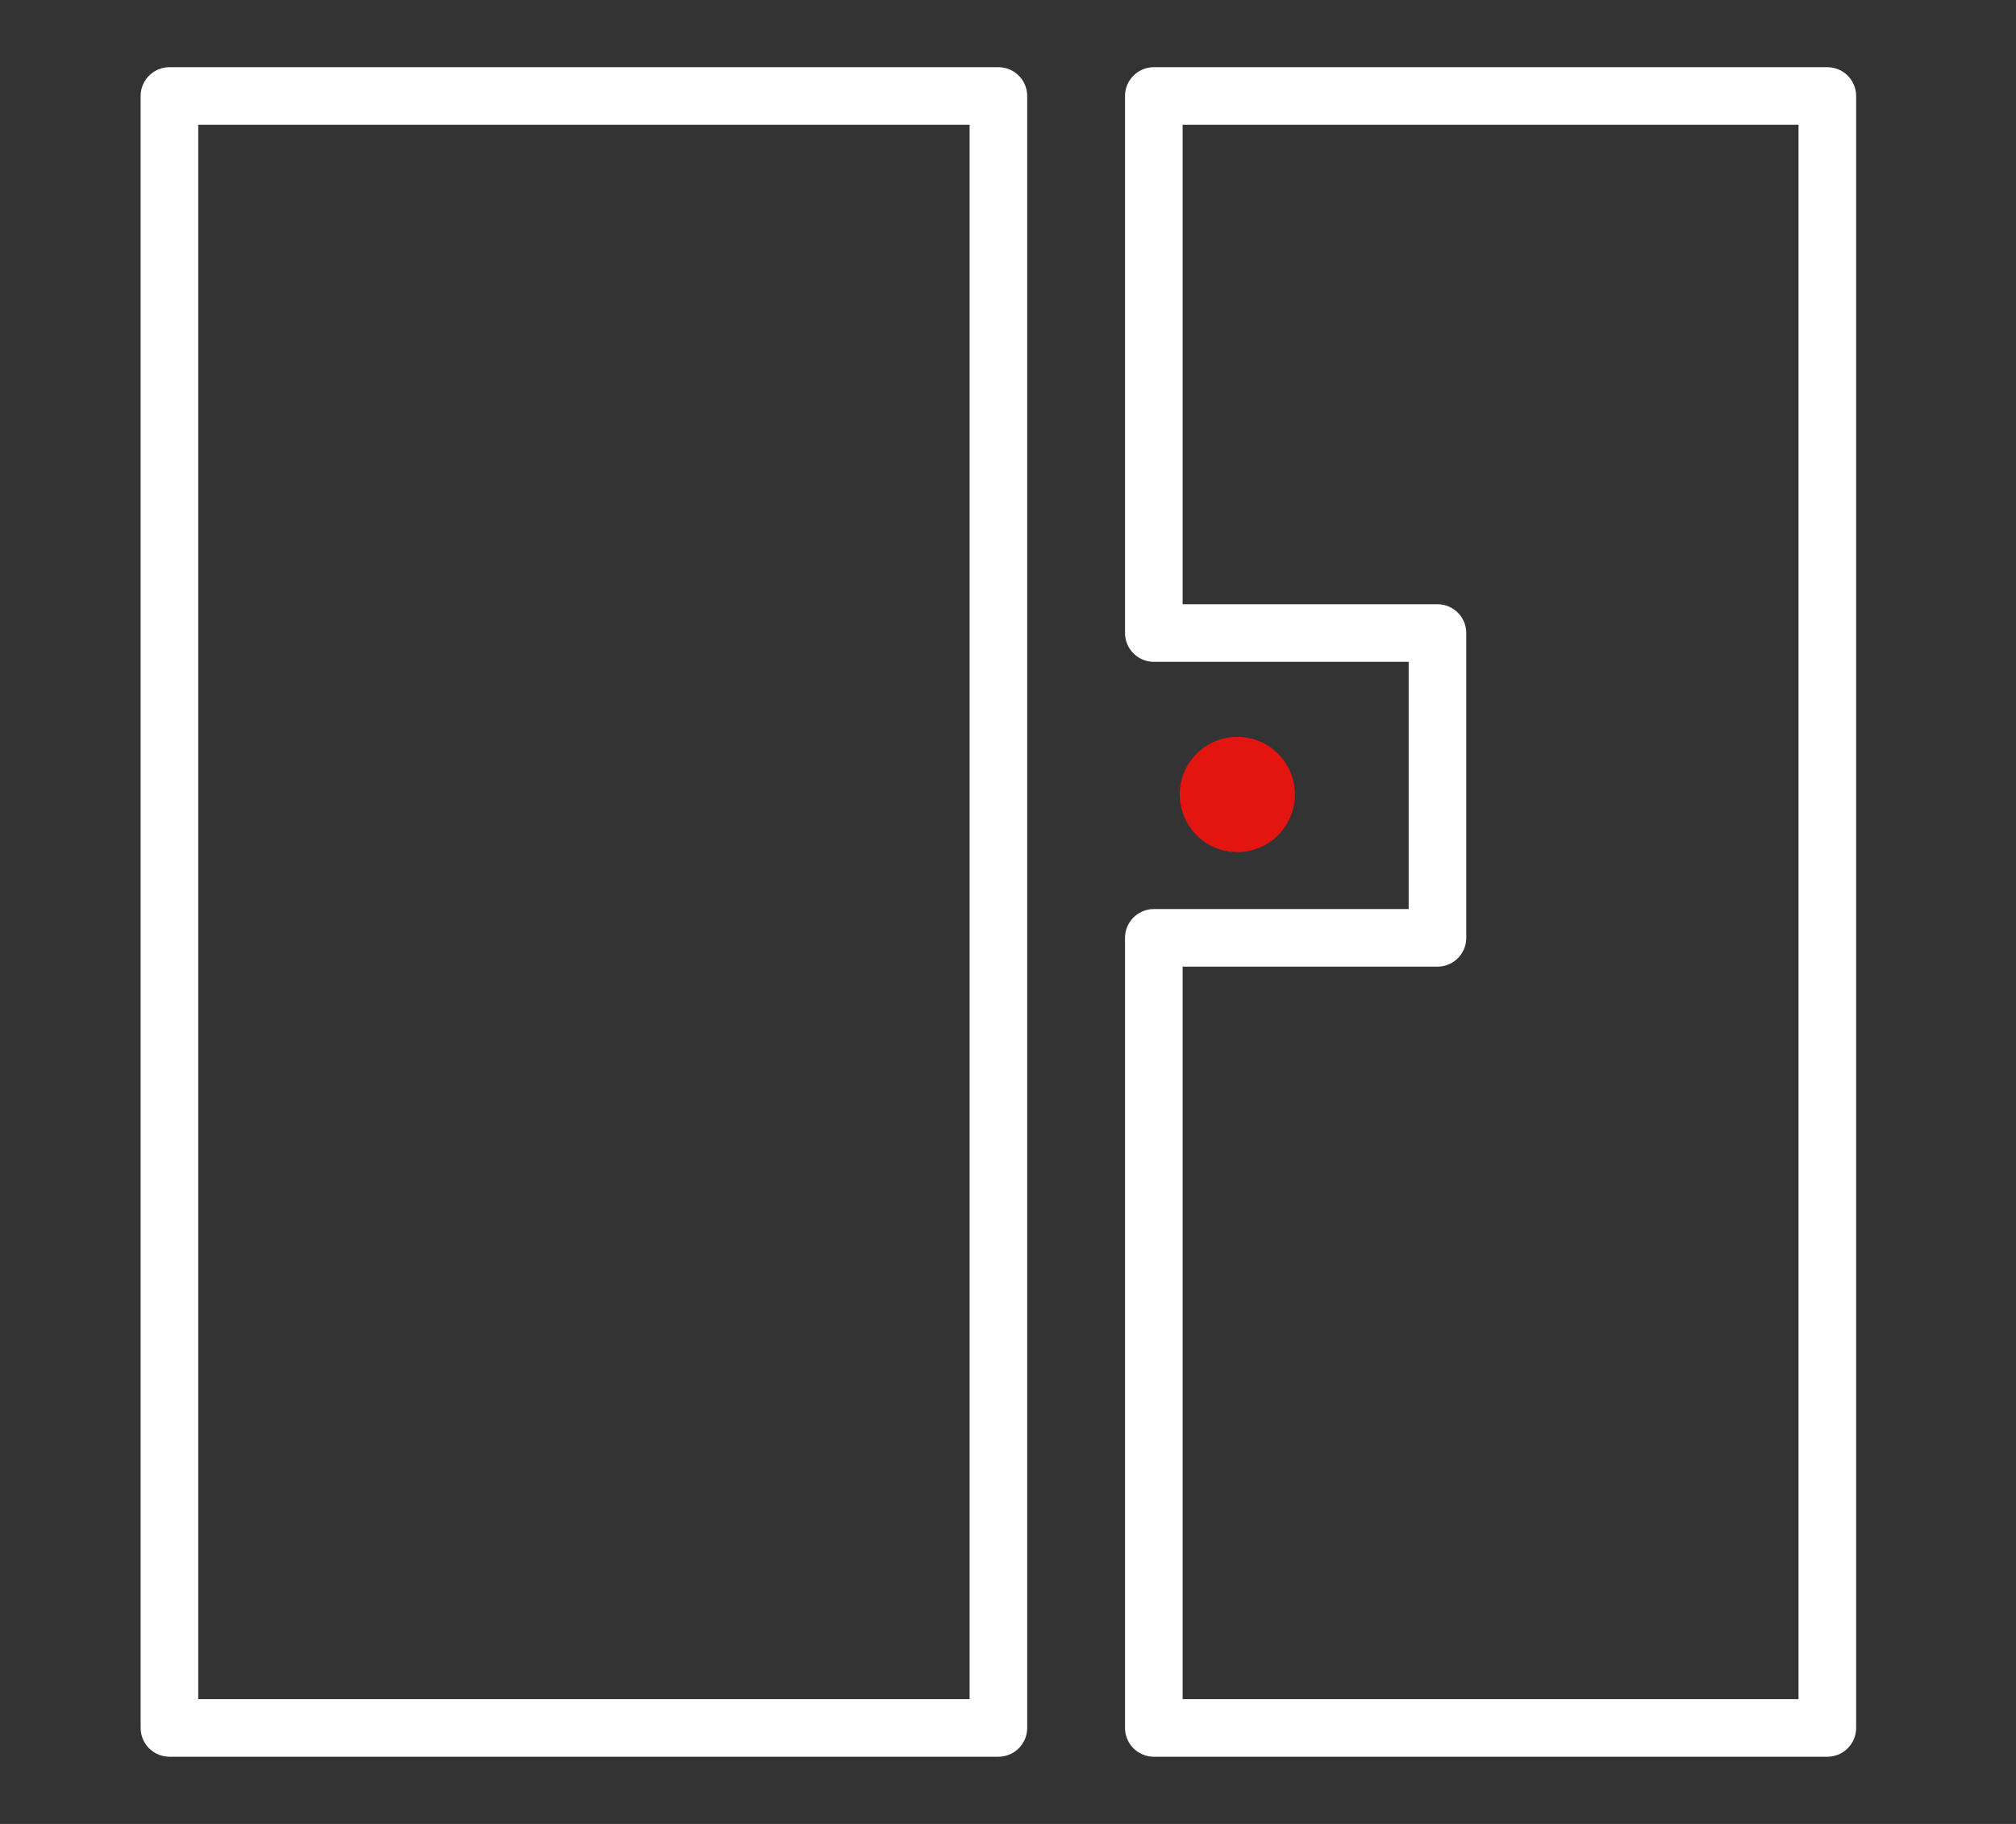 <?xml version="1.0" encoding="UTF-8"?>
<svg width="105px" height="95px" viewBox="0 0 105 95" version="1.1" xmlns="http://www.w3.org/2000/svg" xmlns:xlink="http://www.w3.org/1999/xlink">
    <rect x="0" y="0" width="105" height="95" fill="#333333" stroke="none"/>
    <title>icon-metalltechnik-weiss</title>
    <g id="icon-metalltechnik-weiss" stroke="none" stroke-width="1" fill="none" fill-rule="evenodd">
        <g id="Group" transform="translate(8.825, 5)">
            <circle id="Oval-Copy-3" fill="#E21510" cx="55.619" cy="36.381" r="3"></circle>
            <polygon id="Rectangle" stroke="#FFFFFF" stroke-width="3" stroke-linejoin="round" points="51.27 0 86.349 0 86.349 85 51.27 85 51.27 43.849 66.043 43.849 66.043 27.971 51.27 27.971"></polygon>
            <rect id="Rectangle" stroke="#FFFFFF" stroke-width="3" stroke-linejoin="round" x="0" y="0" width="43.175" height="85"></rect>
        </g>
    </g>
</svg>